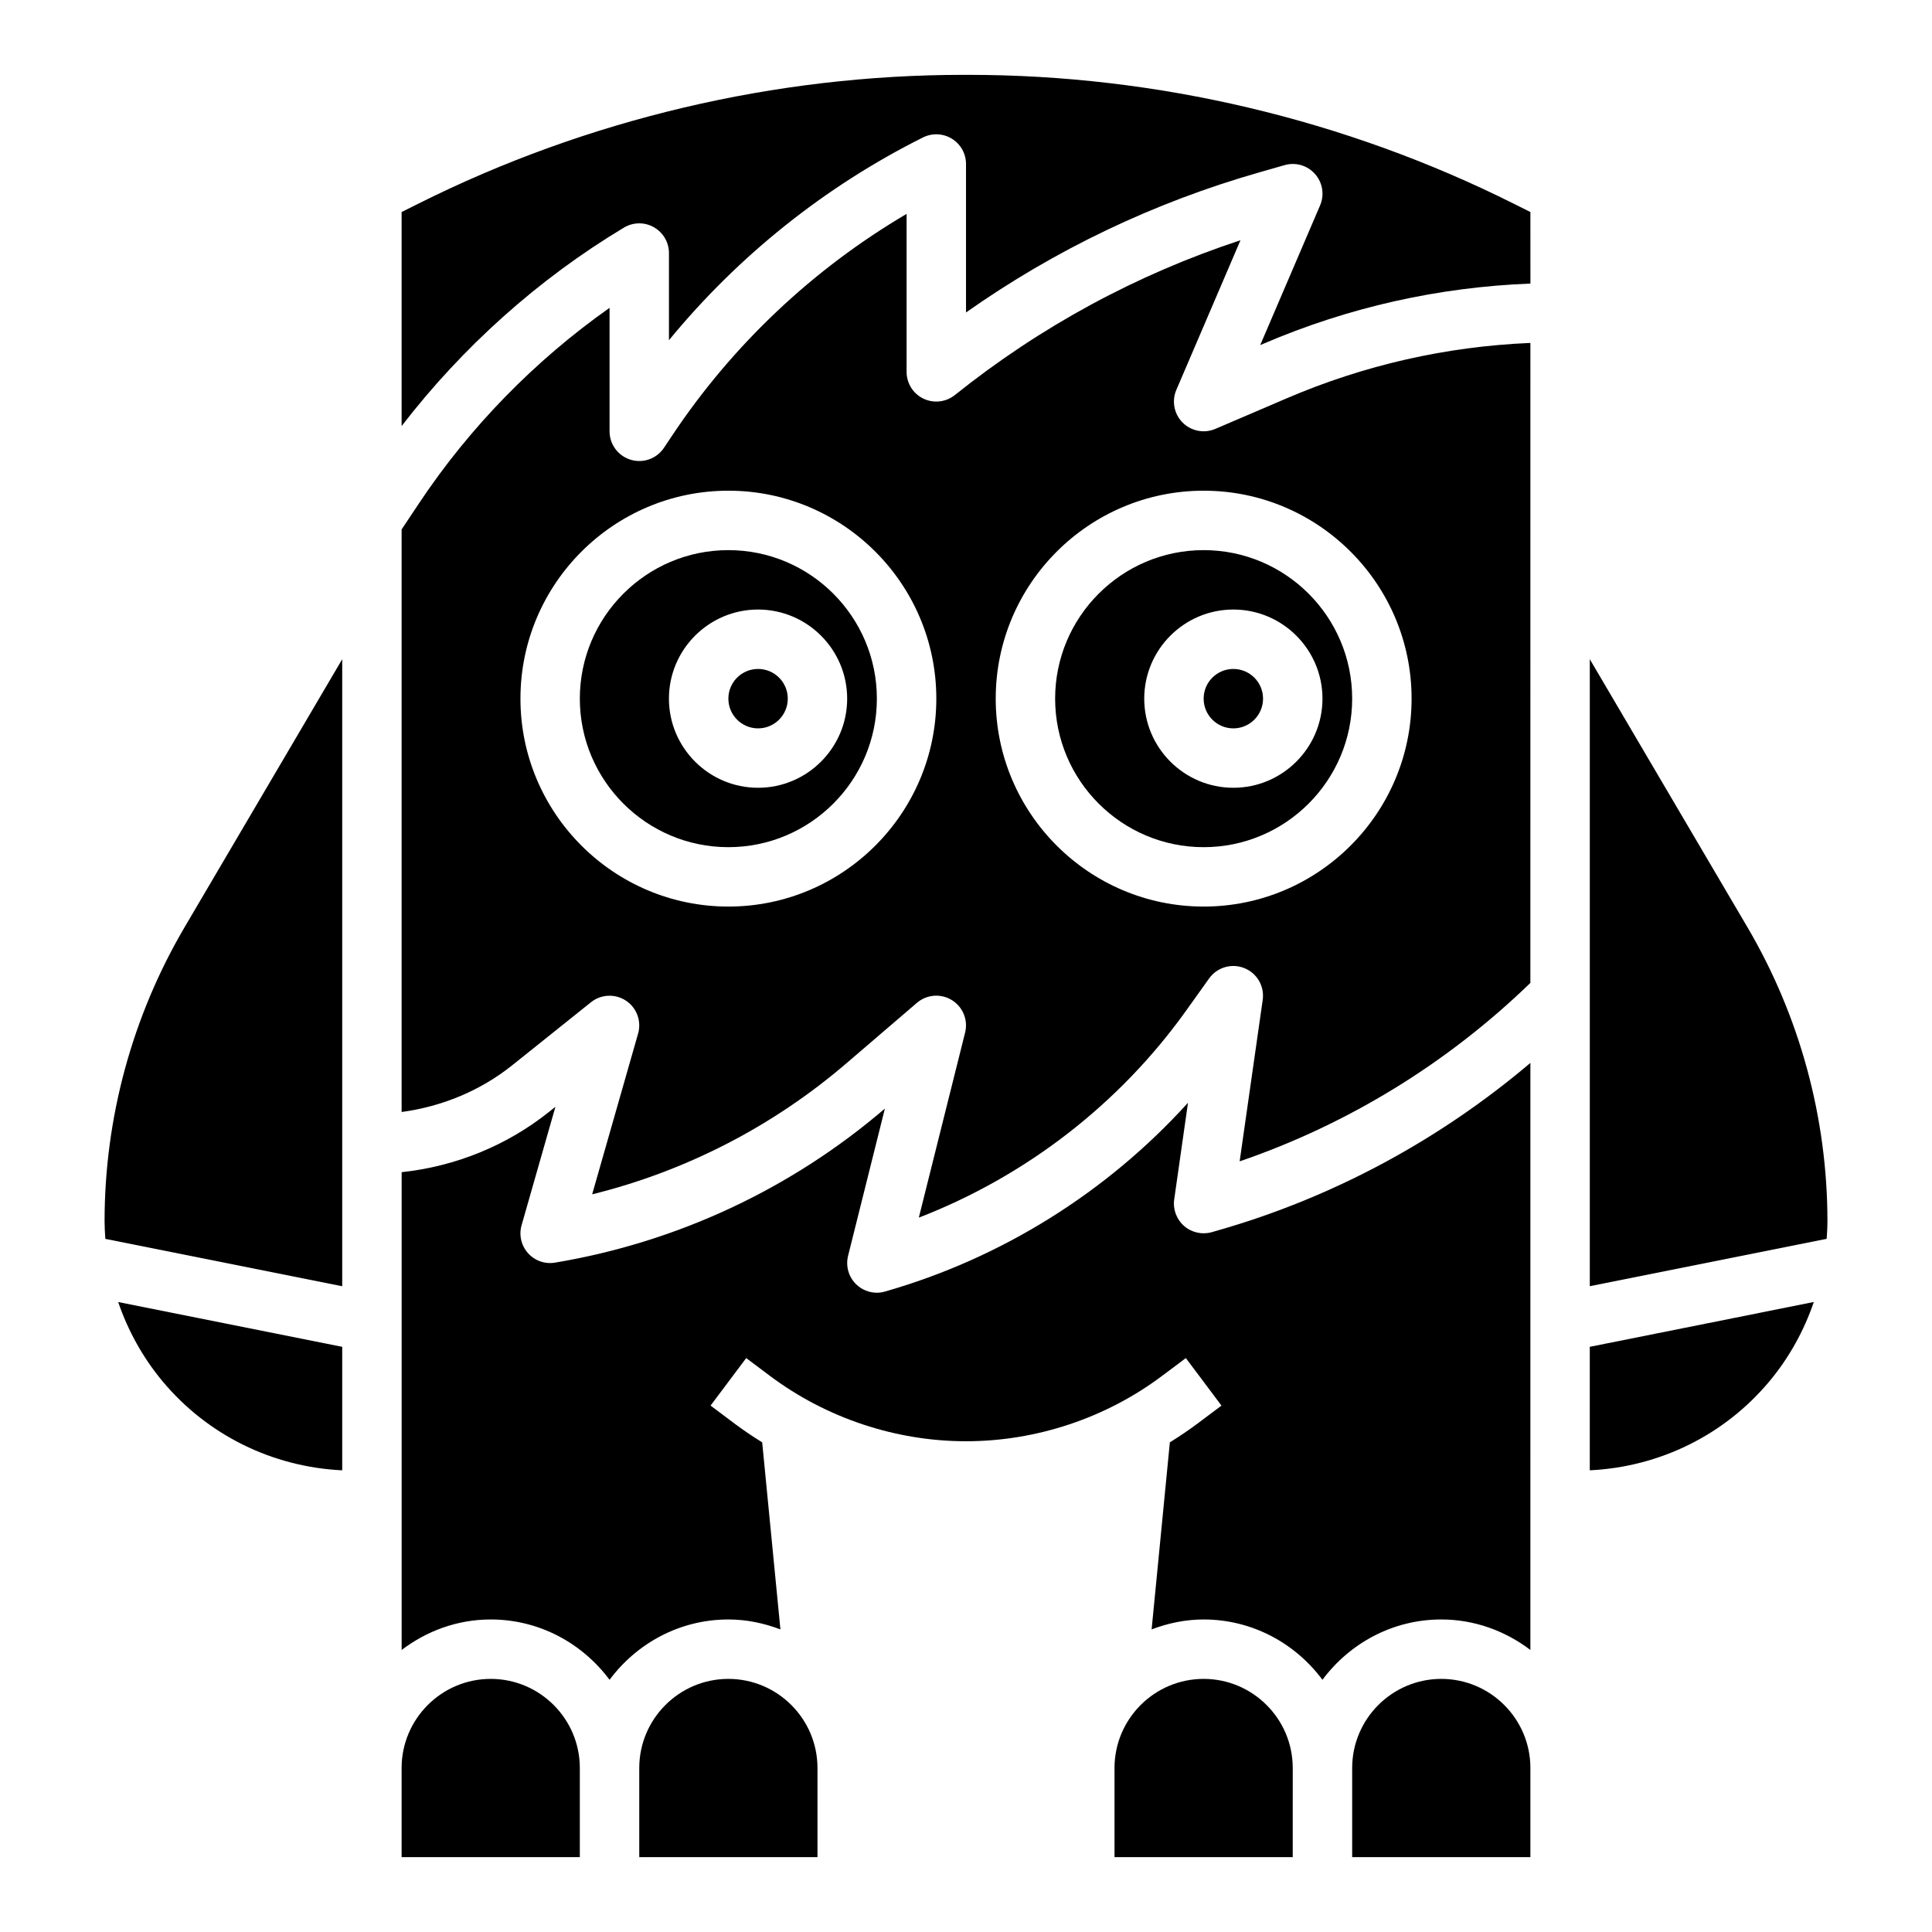 <?xml version="1.0" encoding="UTF-8"?>
<!-- Uploaded to: ICON Repo, www.svgrepo.com, Generator: ICON Repo Mixer Tools -->
<svg fill="#000000" width="800px" height="800px" version="1.1" viewBox="144 144 512 512" xmlns="http://www.w3.org/2000/svg">
 <g>
  <path d="m313.41 612.54v23.617h47.23v-23.617c0-13.02-10.598-23.617-23.617-23.617-13.016 0-23.613 10.598-23.613 23.617z"/>
  <path d="m250.43 612.54v23.617h47.23v-23.617c0-13.02-10.598-23.617-23.617-23.617-13.016 0-23.613 10.598-23.613 23.617z"/>
  <path d="m352.77 329.15c0 4.348-3.523 7.875-7.871 7.875-4.348 0-7.871-3.527-7.871-7.875 0-4.348 3.523-7.871 7.871-7.871 4.348 0 7.871 3.523 7.871 7.871"/>
  <path d="m486.59 612.54c0-13.02-10.598-23.617-23.617-23.617-13.02 0-23.617 10.598-23.617 23.617v23.617h47.23z"/>
  <path d="m565.31 533.65c18.492-0.891 35.715-9.328 47.641-23.633 5.203-6.242 9.133-13.375 11.73-20.973l-59.371 11.875z"/>
  <path d="m628.29 467.66c0-27.41-7.344-54.387-21.246-78.012l-41.73-70.953v166.16l62.773-12.555c0.105-1.543 0.203-3.094 0.203-4.644z"/>
  <path d="m502.34 612.54v23.617h47.23v-23.617c0-13.02-10.598-23.617-23.617-23.617s-23.613 10.598-23.613 23.617z"/>
  <path d="m549.57 425.68c-24.105 20.438-52.387 35.699-82.844 44.398l-1.582 0.457c-2.566 0.73-5.32 0.117-7.344-1.637-2.008-1.754-3-4.41-2.621-7.055l3.652-25.602c-21.477 23.711-49.391 41.195-80.293 50.027-0.703 0.215-1.43 0.316-2.152 0.316-2.016 0-3.984-0.77-5.473-2.211-2.023-1.961-2.844-4.84-2.164-7.566l9.754-39.023c-24.867 21.316-55.098 35.434-87.41 40.824-2.691 0.457-5.375-0.504-7.172-2.519-1.801-2.016-2.441-4.809-1.691-7.406l8.965-31.379-1.652 1.324c-11.227 8.98-24.883 14.5-39.102 16.012v126.62c6.59-5.004 14.715-8.082 23.609-8.082 12.918 0 24.309 6.344 31.488 15.988 7.18-9.645 18.57-15.988 31.488-15.988 4.871 0 9.484 1 13.793 2.629l-4.832-49.57c-2.527-1.566-5.008-3.227-7.383-5.016l-6.297-4.723 9.445-12.594 6.297 4.723c14.895 11.164 33.348 17.32 51.957 17.32s37.062-6.148 51.957-17.32l6.297-4.723 9.445 12.594-6.297 4.723c-2.387 1.785-4.856 3.449-7.383 5.016l-4.832 49.57c4.297-1.629 8.91-2.629 13.785-2.629 12.918 0 24.309 6.344 31.488 15.988 7.176-9.645 18.566-15.988 31.484-15.988 8.895 0 17.02 3.078 23.617 8.078z"/>
  <path d="m337.02 289.79c-21.703 0-39.359 17.656-39.359 39.359 0 21.703 17.656 39.359 39.359 39.359 21.703 0 39.359-17.656 39.359-39.359 0-21.703-17.656-39.359-39.359-39.359zm7.871 62.977c-13.02 0-23.617-10.598-23.617-23.617 0-13.02 10.598-23.617 23.617-23.617s23.617 10.598 23.617 23.617c0 13.023-10.598 23.617-23.617 23.617z"/>
  <path d="m234.69 318.7-41.73 70.949c-13.902 23.625-21.246 50.605-21.246 78.016 0 1.559 0.094 3.102 0.203 4.652l62.773 12.547z"/>
  <path d="m462.98 289.79c-21.703 0-39.359 17.656-39.359 39.359 0 21.703 17.656 39.359 39.359 39.359 21.703 0 39.359-17.656 39.359-39.359 0-21.703-17.656-39.359-39.359-39.359zm7.871 62.977c-13.02 0-23.617-10.598-23.617-23.617 0-13.02 10.598-23.617 23.617-23.617 13.02 0 23.617 10.598 23.617 23.617-0.004 13.023-10.598 23.617-23.617 23.617z"/>
  <path d="m549.57 234.88c-22.285 0.938-43.965 5.84-64.566 14.672l-18.926 8.109c-2.953 1.266-6.383 0.605-8.668-1.668-2.273-2.273-2.938-5.707-1.668-8.668l16.996-39.66c-27.527 9.062-52.945 22.836-75.691 41.027-2.363 1.891-5.606 2.258-8.328 0.953-2.731-1.305-4.461-4.066-4.461-7.09v-41.871c-24.797 14.594-46.098 34.684-62.102 58.695l-2.195 3.289c-1.93 2.891-5.519 4.18-8.832 3.164-3.316-1-5.59-4.062-5.59-7.535v-32.715c-19.758 13.926-37.016 31.582-50.398 51.656l-4.707 7.062v154.39c10.645-1.434 20.828-5.606 29.27-12.352l20.914-16.734c2.668-2.141 6.43-2.297 9.281-0.41 2.852 1.898 4.148 5.422 3.203 8.715l-12.172 42.602c24.789-6.133 47.855-17.988 67.32-34.676l18.75-16.074c2.606-2.234 6.352-2.519 9.266-0.715 2.914 1.801 4.328 5.281 3.496 8.605l-12.266 49.035c28.34-10.957 53.16-30.102 70.887-54.922l6.047-8.469c2.117-2.953 5.969-4.086 9.336-2.731 3.371 1.348 5.375 4.824 4.863 8.422l-6.109 42.785c28.789-9.855 55.168-26.086 77.043-47.289zm-212.54 149.37c-30.387 0-55.105-24.719-55.105-55.105 0-30.387 24.719-55.105 55.105-55.105 30.387 0 55.105 24.719 55.105 55.105-0.004 30.387-24.719 55.105-55.105 55.105zm125.95 0c-30.387 0-55.105-24.719-55.105-55.105 0-30.387 24.719-55.105 55.105-55.105 30.387 0 55.105 24.719 55.105 55.105-0.004 30.387-24.723 55.105-55.105 55.105z"/>
  <path d="m234.69 533.65v-32.73l-59.371-11.871c2.598 7.598 6.535 14.73 11.73 20.973 11.922 14.301 29.148 22.742 47.641 23.629z"/>
  <path d="m549.57 200.19-4.559-2.281c-44.586-22.289-94.496-34.074-144.34-34.074h-1.34c-49.844 0-99.754 11.785-144.34 34.078l-4.559 2.277v56.719c16.152-20.965 36.273-39.008 58.922-52.594 2.434-1.465 5.465-1.504 7.926-0.102 2.473 1.398 4 4.019 4 6.856v23.082c18.375-22.363 41.336-40.738 67.328-53.734 2.441-1.211 5.336-1.086 7.66 0.348 2.316 1.43 3.734 3.957 3.734 6.688v39.352c23.672-16.672 49.773-29.141 77.793-37.148l6.644-1.898c2.914-0.844 6.062 0.078 8.07 2.371 2.008 2.281 2.527 5.512 1.324 8.305l-15.863 37.016 0.836-0.355c22.57-9.676 46.344-14.996 70.77-15.949z"/>
  <path d="m478.72 329.15c0 4.348-3.523 7.875-7.871 7.875s-7.871-3.527-7.871-7.875c0-4.348 3.523-7.871 7.871-7.871s7.871 3.523 7.871 7.871"/>
 </g>
</svg>